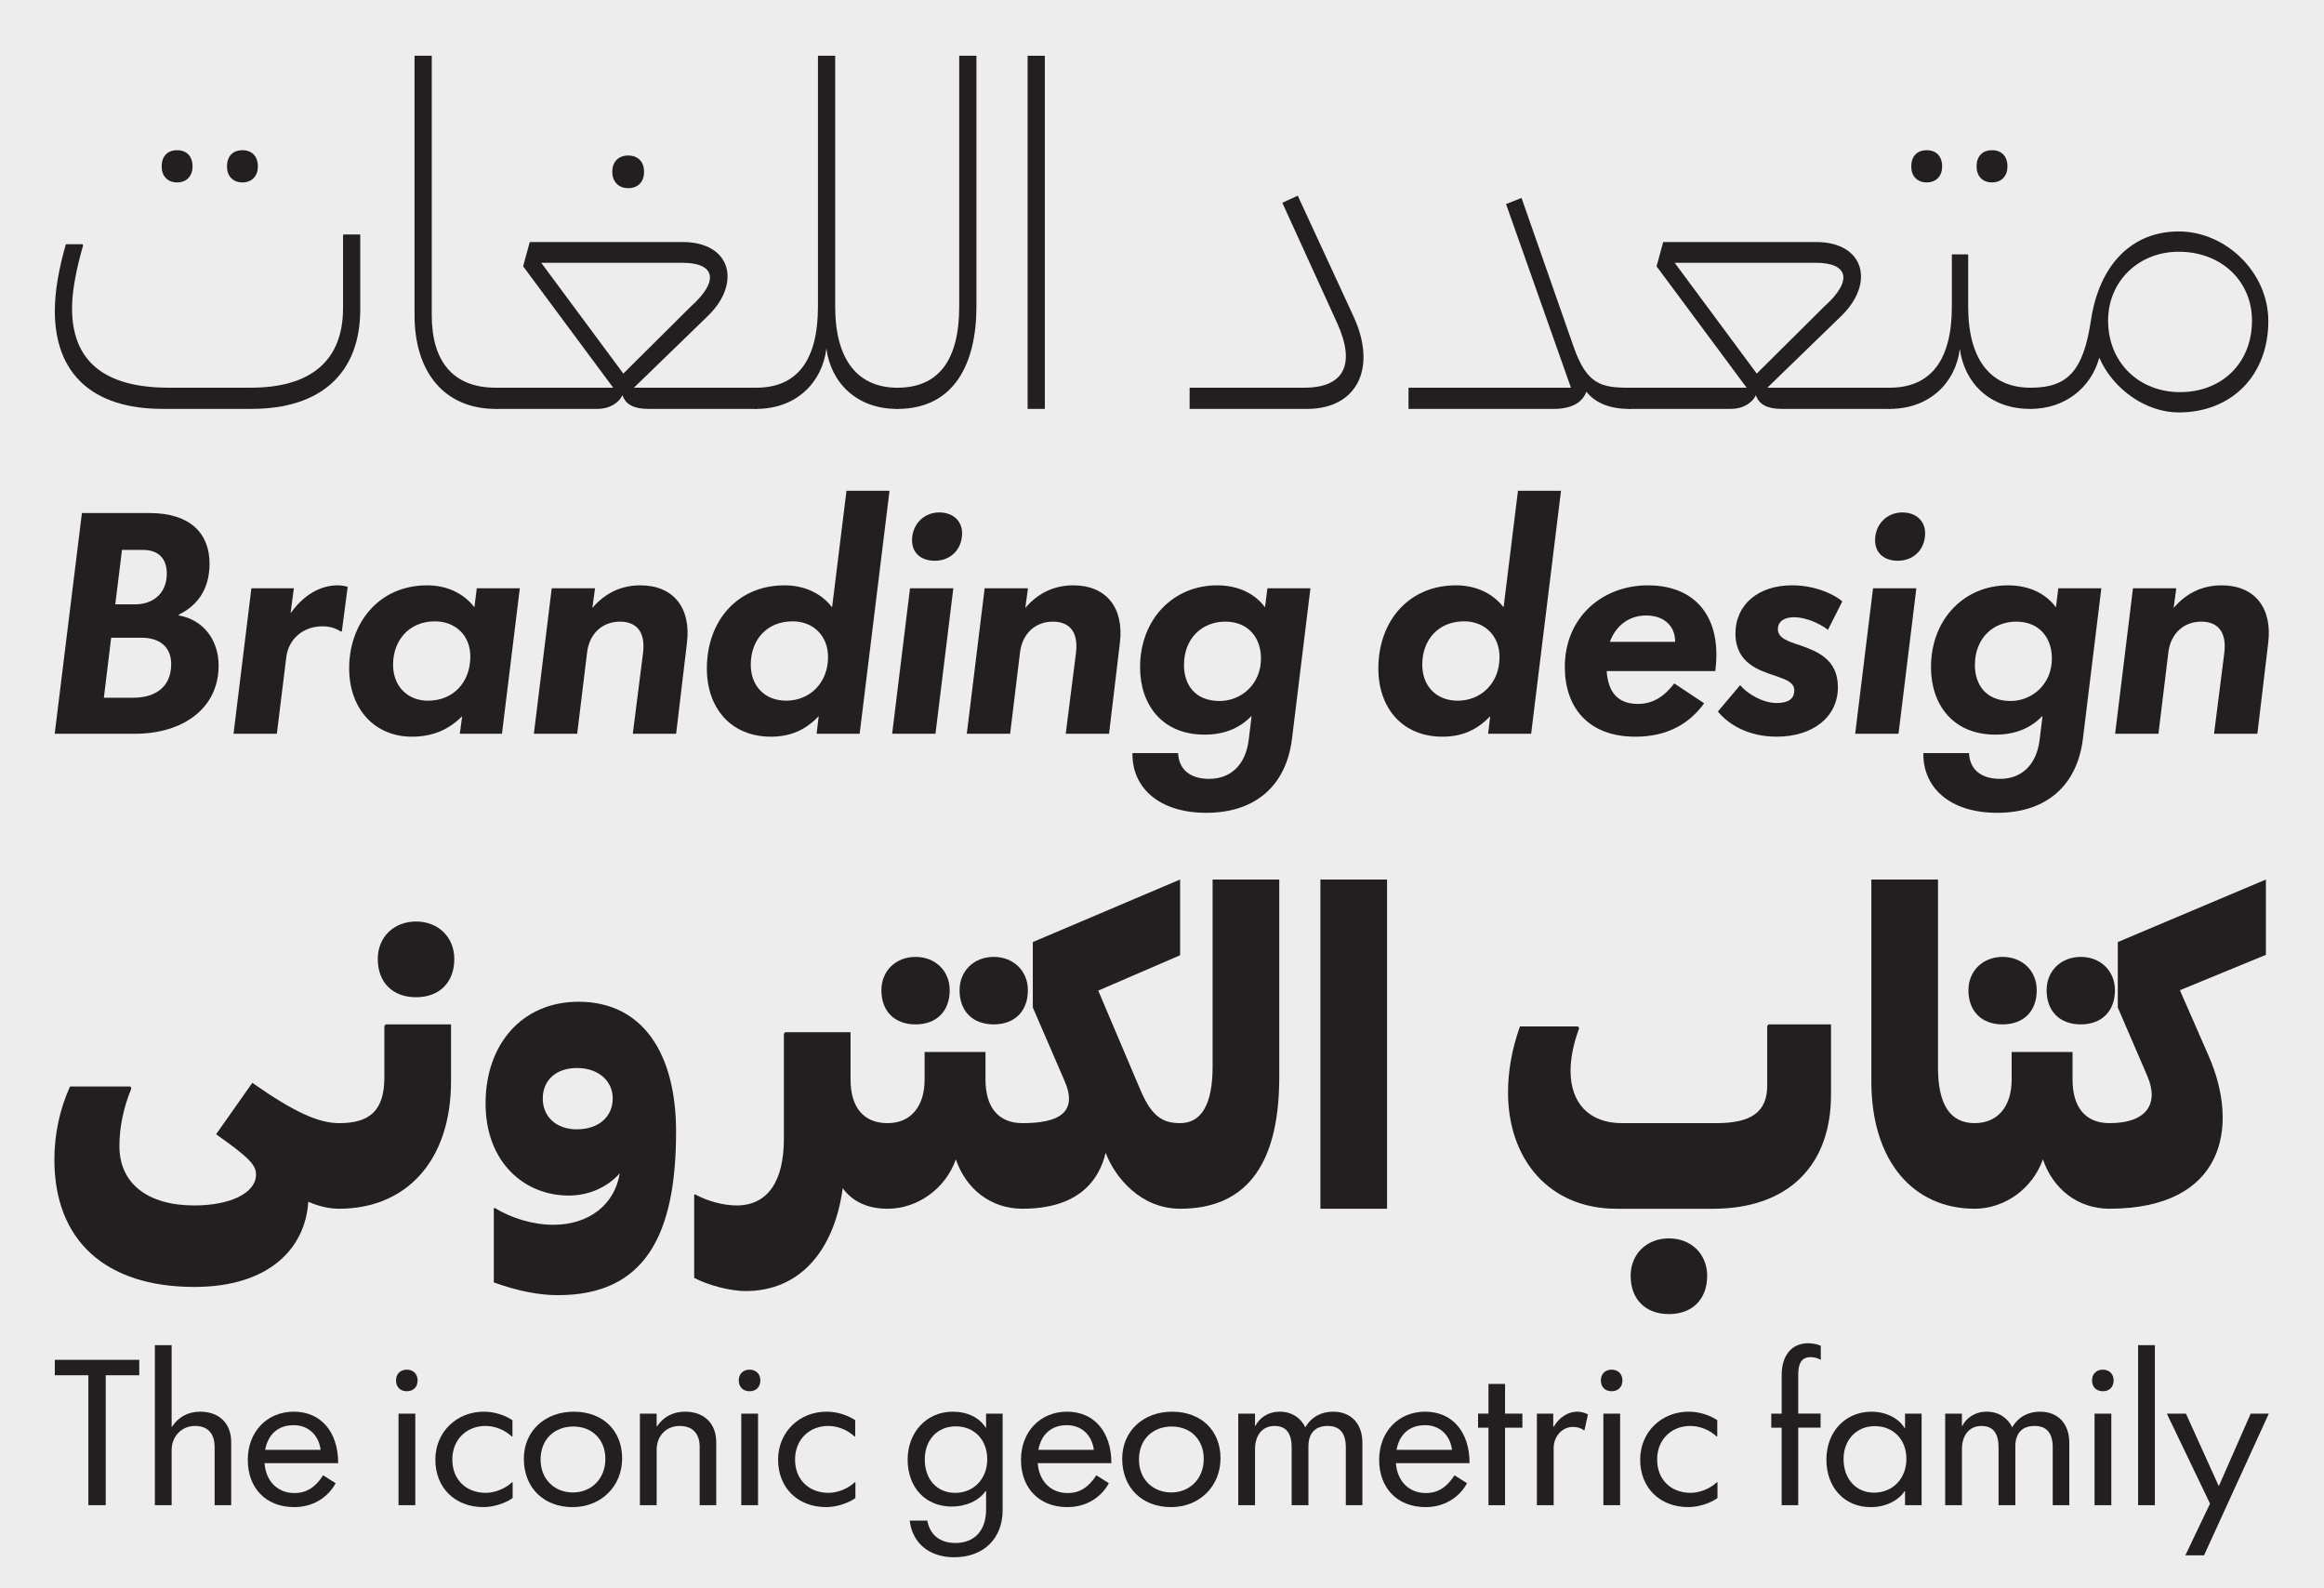 <?xml version="1.0" encoding="UTF-8"?>
<svg id="Layer_1" xmlns="http://www.w3.org/2000/svg" version="1.1" viewBox="0 0 1516 1036">
  <!-- Generator: Adobe Illustrator 29.7.1, SVG Export Plug-In . SVG Version: 2.1.1 Build 8)  -->
  <defs>
    <style>
      .st0 {
        fill: #231f20;
      }

      .st1 {
        fill: #ededed;
      }
    </style>
  </defs>
  <rect class="st1" x="0" width="1516" height="1036"/>
  <g>
    <path class="st0" d="M35.77,202.77c0-12.96,2.59-27.35,7.2-43.48h10.94l.29.86c-4.32,14.97-7.2,29.37-7.2,40.88,0,34.26,20.73,51.83,63.05,51.83h53.55c39.44,0,60.17-17.85,60.17-51.83v-47.22l.29-.86h10.94v48.95c0,41.46-25.62,64.78-70.83,64.78h-58.16c-45.78,0-70.25-23.03-70.25-63.92ZM105.45,108.62c0-6.62,3.74-10.65,10.08-10.65s10.08,4.03,10.08,10.65c0,6.05-3.74,10.36-10.08,10.36s-10.08-4.32-10.08-10.36ZM148.06,108.62c0-6.62,3.74-10.65,10.08-10.65s10.08,4.03,10.08,10.65c0,6.05-3.74,10.36-10.08,10.36s-10.08-4.32-10.08-10.36Z"/>
    <path class="st0" d="M270.42,205.65V36.36h11.23v169.3c0,29.94,13.82,47.22,41.75,47.22l4.61,1.44v10.94l-4.61,1.44c-33.69,0-52.98-24.19-52.98-61.04Z"/>
    <path class="st0" d="M318.79,263.81v-8.06l4.61-2.88h76.59l-58.74-79.18,4.32-15.84h99.62c31.96,0,38.58,27.06,16.41,48.37l-48.08,46.64h79.75l4.61,2.88v8.06l-4.61,2.88h-70.54c-9.21,0-14.68-2.88-16.7-8.93-2.59,5.47-8.93,8.93-16.12,8.93h-66.51l-4.61-2.88ZM406.61,243.66l44.05-43.76c19-16.99,15.55-28.5-5.47-28.5h-92.13l53.55,72.27ZM399.41,112.08c0-6.62,4.03-10.65,10.37-10.65s10.36,4.03,10.36,10.65-4.03,10.65-10.36,10.65-10.37-4.32-10.37-10.65Z"/>
    <path class="st0" d="M488.66,265.25v-10.94l4.61-1.44c26.78,0,40.31-17.85,40.31-52.98V36.36h11.23v163.54c0,35.13,14.97,52.98,40.6,52.98l4.61,1.44v10.94l-4.89,1.44c-26.49,0-43.19-17.27-46.07-39.44-2.59,21.88-19.29,39.44-45.78,39.44l-4.61-1.44Z"/>
    <path class="st0" d="M580.8,265.25v-10.94l4.61-1.44c26.78,0,40.31-17.85,40.31-52.98V36.36h11.23v163.54c0,37.14-14.4,66.8-51.54,66.8l-4.61-1.44Z"/>
    <path class="st0" d="M670.34,36.36h11.23v230.33h-11.23V36.36Z"/>
    <path class="st0" d="M776.01,252.87h74.86c25.91,0,33.69-15.26,21.31-42.32l-35.7-78.31,10.08-4.61,36.57,79.18c15.26,33.4,2.02,59.89-30.52,59.89h-76.59v-13.82Z"/>
    <path class="st0" d="M918.81,252.87h105.95l-42.32-119.77,10.08-4.03,33.97,97.03c8.64,24.76,18.14,26.78,36.28,26.78l4.61,1.44v10.94l-4.61,1.44c-14.11,0-23.03-4.89-27.93-11.23-2.59,6.91-9.21,11.23-21.59,11.23h-94.44v-13.82Z"/>
    <path class="st0" d="M1058.16,263.81v-8.06l4.61-2.88h76.59l-58.74-79.18,4.32-15.84h99.62c31.96,0,38.58,27.06,16.41,48.37l-48.08,46.64h79.75l4.61,2.88v8.06l-4.61,2.88h-70.54c-9.21,0-14.68-2.88-16.7-8.93-2.59,5.47-8.93,8.93-16.12,8.93h-66.51l-4.61-2.88ZM1145.98,243.66l44.05-43.76c19-16.99,15.55-28.5-5.47-28.5h-92.13l53.55,72.27Z"/>
    <path class="st0" d="M1228.03,265.25v-10.94l4.61-1.44c26.78,0,40.6-17.85,40.6-52.98v-33.97h10.65v33.97c0,35.13,14.97,52.98,40.6,52.98l4.61,1.44v10.94l-4.89,1.44c-26.49,0-42.9-17.27-45.78-39.16-2.59,21.59-19.29,39.16-45.78,39.16l-4.61-1.44ZM1246.75,108.62c0-6.62,3.74-10.65,10.08-10.65s10.08,4.03,10.08,10.65c0,6.05-3.74,10.36-10.08,10.36s-10.08-4.32-10.08-10.36ZM1289.36,108.62c0-6.62,3.74-10.65,10.08-10.65s10.08,4.03,10.08,10.65c0,6.05-3.74,10.36-10.08,10.36s-10.08-4.32-10.08-10.36Z"/>
    <path class="st0" d="M1369.4,233.29c-5.47,20.15-23.03,33.4-44.63,33.4l-4.89-2.59v-8.64l4.89-2.59c24.19,0,34.26-11.23,39.16-43.76,5.47-36.57,26.78-58.16,57.3-58.16s58.45,26.49,58.45,58.45c0,35.41-23.9,59.6-58.45,59.6-21.02,0-42.61-14.68-51.83-35.7ZM1469.02,209.11c0-25.91-20.15-44.92-47.79-44.92-26.2,0-46.07,19.29-46.07,44.92,0,27.06,19.87,46.64,46.93,46.64s46.93-18.71,46.93-46.64Z"/>
  </g>
  <g>
    <path class="st0" d="M53.43,334.61h43.92c27.31,0,39.34,13.75,39.34,33.03,0,18.14-9.36,28.07-20.05,33.23v.57c15.85,2.67,25.97,15.85,25.97,32.65,0,28.26-23.68,44.49-54.61,44.49h-52.32l17.76-143.98ZM86.66,455.09c15.28,0,25.01-7.45,25.01-21.96,0-10.31-6.49-17.19-19.48-17.19h-19.67l-4.77,39.14h18.9ZM87.99,394.18c12.22,0,20.81-7.45,20.81-20.05,0-9.17-4.77-15.47-15.66-15.47h-13.56l-4.39,35.52h12.79Z"/>
    <path class="st0" d="M163.99,383.68h27.69l-2.1,16.04h.19c8.21-11.65,19.29-17.95,30.36-17.95,2.48,0,4.58.38,6.68.95l-3.82,29.02-.57.19c-3.63-2.29-7.45-3.44-12.03-3.44-12.03,0-22.15,7.64-23.68,20.43l-6.11,49.65h-28.26l11.65-94.9Z"/>
    <path class="st0" d="M339.09,383.68l-11.65,94.9h-27.5l1.53-11.27h-.19c-8.21,8.21-18.52,13.18-32.65,13.18-23.68,0-40.86-17.57-40.86-44.68,0-29.02,19.09-54.04,50.79-54.04,13.75,0,24.25,5.73,30.74,14.13h.19l1.53-12.22h28.07ZM283.71,405.26c-17.19,0-27.31,12.79-27.31,28.26,0,14.32,9.74,23.49,22.72,23.49,16.61,0,27.69-12.03,27.69-28.83,0-13.94-9.93-22.91-23.1-22.91Z"/>
    <path class="st0" d="M359.9,383.68h28.26l-1.72,12.6h.19c8.21-9.55,18.71-14.51,31.12-14.51,21.2,0,33.23,14.32,30.36,37.62l-7.06,59.19h-28.26l6.68-52.7c1.72-14.13-4.58-20.43-15.08-20.43-11.27,0-19.86,7.64-21.39,19.86l-6.49,53.27h-28.26l11.65-94.9Z"/>
    <path class="st0" d="M580.25,320.09l-19.48,158.49h-28.07l1.34-11.27h-.19c-8.21,8.59-17.95,13.18-30.93,13.18-25.97,0-41.82-18.52-41.82-44.49,0-31.12,20.05-54.23,50.6-54.23,13.56,0,24.25,5.54,30.93,14.13h.19l9.36-75.81h28.07ZM540.15,428.55c0-13.75-9.55-23.3-23.1-23.3-16.8,0-27.31,12.03-27.31,28.26,0,13.94,9.17,23.49,23.1,23.49,15.28,0,27.31-11.46,27.31-28.45Z"/>
    <path class="st0" d="M621.88,383.68l-11.65,94.9h-28.26l11.65-94.9h28.26ZM594.95,352.36c0-10.31,7.64-18.14,17.76-18.14,8.97,0,14.89,5.54,14.89,13.56,0,10.5-7.45,17.95-17.76,17.95-9.17,0-14.89-5.16-14.89-13.37Z"/>
    <path class="st0" d="M642.31,383.68h28.26l-1.72,12.6h.19c8.21-9.55,18.71-14.51,31.12-14.51,21.2,0,33.23,14.32,30.36,37.62l-7.06,59.19h-28.26l6.68-52.7c1.72-14.13-4.58-20.43-15.08-20.43-11.27,0-19.86,7.64-21.39,19.86l-6.49,53.27h-28.26l11.65-94.9Z"/>
    <path class="st0" d="M743.7,435.24c0-31.7,21.96-53.47,50.22-53.47,14.51,0,25.01,5.92,31.12,14.13h.19l1.53-12.22h28.07l-12.03,98.15c-3.63,29.79-23.1,48.31-55.95,48.31-30.55,0-48.5-16.23-48.12-38.95h29.79c.38,10.12,7.26,16.8,20.24,16.8,13.94,0,23.68-8.97,25.78-25.21l1.91-15.66h-.19c-8.02,8.21-18.14,12.03-30.55,12.03-27.88,0-42.01-19.86-42.01-43.92ZM822.56,429.51c0-13.56-8.21-24.06-23.3-24.06s-26.92,10.88-26.92,28.26c0,12.79,7.07,23.49,23.3,23.49,13.75,0,26.92-10.69,26.92-27.69Z"/>
    <path class="st0" d="M1018.28,320.09l-19.48,158.49h-28.07l1.34-11.27h-.19c-8.21,8.59-17.95,13.18-30.93,13.18-25.97,0-41.82-18.52-41.82-44.49,0-31.12,20.05-54.23,50.6-54.23,13.56,0,24.25,5.54,30.93,14.13h.19l9.36-75.81h28.07ZM978.18,428.55c0-13.75-9.55-23.3-23.1-23.3-16.8,0-27.31,12.03-27.31,28.26,0,13.94,9.17,23.49,23.1,23.49,15.28,0,27.31-11.46,27.31-28.45Z"/>
    <path class="st0" d="M1020.76,435.04c0-32.65,24.63-53.27,54.23-53.27,31.51,0,48.5,21.39,43.92,55.95h-70.84c.95,13.37,6.87,21.39,20.43,21.39,9.36,0,16.8-4.39,23.68-13.37l19.48,12.98c-9.74,13.37-24.06,21.77-44.87,21.77-30.74,0-46.02-19.09-46.02-45.45ZM1050.17,418.62h42.58c0-10.88-7.83-17.19-18.9-17.19-10.31,0-19.48,5.73-23.68,17.19Z"/>
    <path class="st0" d="M1120.62,464.07l14.51-17.19c4.77,5.73,14.89,11.65,23.87,11.65,6.49,0,11.46-2.1,11.46-8.21,0-5.35-5.54-7.06-11.84-9.36-11.07-3.63-26.54-8.4-26.54-27.69s15.28-31.51,36.85-31.51c13.94,0,26.35,4.96,32.84,10.5l-9.36,18.52c-5.73-4.39-14.7-8.21-21.96-8.21-5.92,0-10.69,2.29-10.69,7.83s6.11,7.83,14.51,10.5c10.88,3.82,24.63,8.97,24.63,27.31,0,19.67-16.61,32.27-39.91,32.27-18.9,0-31.7-8.21-38.38-16.42Z"/>
    <path class="st0" d="M1250.09,383.68l-11.65,94.9h-28.26l11.65-94.9h28.26ZM1223.16,352.36c0-10.31,7.64-18.14,17.76-18.14,8.97,0,14.89,5.54,14.89,13.56,0,10.5-7.45,17.95-17.76,17.95-9.17,0-14.89-5.16-14.89-13.37Z"/>
    <path class="st0" d="M1259.63,435.24c0-31.7,21.96-53.47,50.22-53.47,14.51,0,25.01,5.92,31.12,14.13h.19l1.53-12.22h28.07l-12.03,98.15c-3.63,29.79-23.1,48.31-55.95,48.31-30.55,0-48.5-16.23-48.12-38.95h29.79c.38,10.12,7.26,16.8,20.24,16.8,13.94,0,23.68-8.97,25.78-25.21l1.91-15.66h-.19c-8.02,8.21-18.14,12.03-30.55,12.03-27.88,0-42.01-19.86-42.01-43.92ZM1338.5,429.51c0-13.56-8.21-24.06-23.3-24.06s-26.92,10.88-26.92,28.26c0,12.79,7.07,23.49,23.3,23.49,13.75,0,26.92-10.69,26.92-27.69Z"/>
    <path class="st0" d="M1391.39,383.68h28.26l-1.72,12.6h.19c8.21-9.55,18.71-14.51,31.12-14.51,21.2,0,33.23,14.32,30.36,37.62l-7.06,59.19h-28.26l6.68-52.7c1.72-14.13-4.58-20.43-15.08-20.43-11.27,0-19.86,7.64-21.39,19.86l-6.49,53.27h-28.26l11.65-94.9Z"/>
  </g>
  <g>
    <path class="st0" d="M57.64,896.97h-21.88v-10.06h55.08v10.06h-21.88v84.75h-11.32v-84.75Z"/>
    <path class="st0" d="M101.02,877.35h10.94v53.19h.25c4.28-6.41,10.44-9.81,18.36-9.81,12.2,0,20.25,7.42,20.25,19.87v41.12h-10.81v-37.72c0-9.18-4.53-13.96-12.83-13.96-8.8,0-15.22,6.92-15.22,15.72v35.96h-10.94v-104.37Z"/>
    <path class="st0" d="M191.94,982.98c-18.48,0-30.31-12.45-30.31-30.81s12.57-31.44,30.05-31.44,28.92,12.95,28.92,33.58h-48.04c.88,12.07,8.8,19.49,19.49,19.49,8.17,0,13.83-4.02,18.74-11.57l8.17,5.16c-5.28,9.68-15.22,15.59-27.04,15.59ZM209.16,945.63c-1.26-9.81-8.17-16.1-17.6-16.1-10.06,0-16.72,5.91-18.61,16.1h36.22Z"/>
    <path class="st0" d="M258.33,900.36c0-4.28,2.89-7.04,7.04-7.04s7.04,2.77,7.04,7.04-2.77,7.04-7.04,7.04-7.04-2.77-7.04-7.04ZM270.91,921.99v59.73h-10.94v-59.73h10.94Z"/>
    <path class="st0" d="M316.56,930.04c-11.57,0-21.5,8.3-21.5,21.88s9.43,21.75,21.88,21.75c5.91,0,12.7-2.77,17.1-6.92h.38v10.31c-4.53,3.27-12.2,5.91-18.99,5.91-18.74,0-31.44-12.7-31.44-30.93s14.08-31.31,31.56-31.31c6.54,0,13.08,1.89,18.74,5.53v10.56l-.38.13c-4.53-4.28-10.94-6.92-17.35-6.92Z"/>
    <path class="st0" d="M341.71,951.42c0-17.98,13.71-30.68,32.57-30.68s31.56,12.2,31.56,30.43-13.71,31.81-32.32,31.81-31.81-12.45-31.81-31.56ZM394.9,951.54c0-12.58-8.55-21.13-20.87-21.13s-21.38,8.3-21.38,21.5,9.31,21.5,21.13,21.5,21.13-8.8,21.13-21.88Z"/>
    <path class="st0" d="M417.41,921.99h10.94v8.3h.25c4.28-6.41,10.69-9.56,18.36-9.56,12.07,0,20.25,7.42,20.25,19.87v41.12h-10.81v-38.1c0-8.8-4.78-13.58-13.08-13.58s-14.96,6.04-14.96,15.59v36.09h-10.94v-59.73Z"/>
    <path class="st0" d="M481.92,900.36c0-4.28,2.89-7.04,7.04-7.04s7.04,2.77,7.04,7.04-2.77,7.04-7.04,7.04-7.04-2.77-7.04-7.04ZM494.49,921.99v59.73h-10.94v-59.73h10.94Z"/>
    <path class="st0" d="M540.14,930.04c-11.57,0-21.5,8.3-21.5,21.88s9.43,21.75,21.88,21.75c5.91,0,12.7-2.77,17.1-6.92h.38v10.31c-4.53,3.27-12.2,5.91-18.99,5.91-18.74,0-31.44-12.7-31.44-30.93s14.08-31.31,31.56-31.31c6.54,0,13.08,1.89,18.74,5.53v10.56l-.38.13c-4.53-4.28-10.94-6.92-17.35-6.92Z"/>
    <path class="st0" d="M593.46,991.78h11.44c1.63,9.05,8.05,14.59,18.23,14.59,12.45,0,20.12-7.92,20.12-21.88v-12.07h-.25c-4.53,6.54-12.95,10.19-22.13,10.19-17.35,0-28.8-12.7-28.8-30.56s12.32-31.31,29.42-31.31c9.56,0,17.48,3.9,21.5,10.44h.25v-9.18h10.81v62.87c0,18.61-12.45,30.81-31.56,30.81-16.85,0-27.41-9.68-29.05-23.89ZM644.01,951.8c0-12.7-8.43-21.5-20.5-21.5s-20.25,8.8-20.25,21.63,7.8,21.75,19.87,21.75,20.87-9.18,20.87-21.88Z"/>
    <path class="st0" d="M696.32,982.98c-18.48,0-30.31-12.45-30.31-30.81s12.57-31.44,30.05-31.44,28.92,12.95,28.92,33.58h-48.04c.88,12.07,8.8,19.49,19.49,19.49,8.17,0,13.83-4.02,18.74-11.57l8.17,5.16c-5.28,9.68-15.22,15.59-27.04,15.59ZM713.55,945.63c-1.26-9.81-8.17-16.1-17.6-16.1-10.06,0-16.72,5.91-18.61,16.1h36.22Z"/>
    <path class="st0" d="M732.04,951.42c0-17.98,13.71-30.68,32.57-30.68s31.56,12.2,31.56,30.43-13.71,31.81-32.32,31.81-31.81-12.45-31.81-31.56ZM785.23,951.54c0-12.58-8.55-21.13-20.87-21.13s-21.38,8.3-21.38,21.5,9.31,21.5,21.13,21.5,21.13-8.8,21.13-21.88Z"/>
    <path class="st0" d="M807.74,921.99h10.94v8.05h.25c2.39-4.9,7.92-9.31,15.97-9.31s13.83,4.4,16.6,10.19c4.02-6.92,10.56-10.19,18.11-10.19,12.2,0,19.11,8.3,19.11,20.25v40.74h-10.81v-37.72c0-9.81-4.4-13.96-11.82-13.96-8.43,0-12.57,5.03-12.57,13.33v38.35h-10.94v-37.72c0-8.42-3.02-13.96-11.19-13.96s-12.7,6.41-12.7,15.09v36.59h-10.94v-59.73Z"/>
    <path class="st0" d="M929.97,982.98c-18.48,0-30.31-12.45-30.31-30.81s12.57-31.44,30.05-31.44,28.92,12.95,28.92,33.58h-48.04c.88,12.07,8.8,19.49,19.49,19.49,8.17,0,13.83-4.02,18.74-11.57l8.17,5.16c-5.28,9.68-15.22,15.59-27.04,15.59ZM947.19,945.63c-1.26-9.81-8.17-16.1-17.6-16.1-10.06,0-16.72,5.91-18.61,16.1h36.22Z"/>
    <path class="st0" d="M981.78,902.63v19.37h11.32v9.18h-11.32v50.55h-10.81v-50.55h-6.79v-9.18h6.79v-19.37h10.81Z"/>
    <path class="st0" d="M1002.53,921.99h10.69v8.42h.38c3.65-6.16,9.43-9.68,15.22-9.68,2.39,0,4.9.63,7.04,1.76l-2.26,10.31-.25.13c-2.01-1.51-4.4-2.26-7.29-2.26-7.04,0-12.57,6.16-12.57,13.83v37.22h-10.94v-59.73Z"/>
    <path class="st0" d="M1044.27,900.36c0-4.28,2.89-7.04,7.04-7.04s7.04,2.77,7.04,7.04-2.77,7.04-7.04,7.04-7.04-2.77-7.04-7.04ZM1056.85,921.99v59.73h-10.94v-59.73h10.94Z"/>
    <path class="st0" d="M1102.5,930.04c-11.57,0-21.5,8.3-21.5,21.88s9.43,21.75,21.88,21.75c5.91,0,12.7-2.77,17.1-6.92h.38v10.31c-4.53,3.27-12.2,5.91-18.99,5.91-18.74,0-31.44-12.7-31.44-30.93s14.08-31.31,31.56-31.31c6.54,0,13.08,1.89,18.74,5.53v10.56l-.38.13c-4.53-4.28-10.94-6.92-17.35-6.92Z"/>
    <path class="st0" d="M1162.23,931.17h-6.79v-9.18h6.79v-25.15c0-12.7,6.41-20.75,17.35-20.75,3.14,0,6.16.75,8.17,1.63v9.05l-.13.13c-1.38-1.01-4.28-1.76-6.54-1.76-5.28,0-8.05,3.4-8.05,11.19v25.65h14.59v9.18h-14.59v50.55h-10.81v-50.55Z"/>
    <path class="st0" d="M1191.4,952.05c0-18.49,12.57-31.31,29.42-31.31,9.05,0,17.6,4.02,21.63,10.69h.25v-9.43h10.81v59.73h-10.81v-9.18h-.25c-4.28,6.41-12.7,10.44-22.13,10.44-17.23,0-28.92-12.95-28.92-30.93ZM1243.59,951.54c0-13.2-9.05-21.38-20.62-21.38s-20.37,8.55-20.37,21.5,8.17,21.88,19.87,21.88c12.45,0,21.13-9.43,21.13-22.01Z"/>
    <path class="st0" d="M1268.87,921.99h10.94v8.05h.25c2.39-4.9,7.92-9.31,15.97-9.31s13.83,4.4,16.6,10.19c4.02-6.92,10.56-10.19,18.11-10.19,12.2,0,19.11,8.3,19.11,20.25v40.74h-10.81v-37.72c0-9.81-4.4-13.96-11.82-13.96-8.43,0-12.57,5.03-12.57,13.33v38.35h-10.94v-37.72c0-8.42-3.02-13.96-11.19-13.96s-12.7,6.41-12.7,15.09v36.59h-10.94v-59.73Z"/>
    <path class="st0" d="M1364.69,900.36c0-4.28,2.89-7.04,7.04-7.04s7.04,2.77,7.04,7.04-2.77,7.04-7.04,7.04-7.04-2.77-7.04-7.04ZM1377.26,921.99v59.73h-10.94v-59.73h10.94Z"/>
    <path class="st0" d="M1405.68,877.35v104.37h-10.94v-104.37h10.94Z"/>
    <path class="st0" d="M1441.65,980.72l-28.17-58.72h12.45l21.25,46.9h.38l20.62-46.9h11.82l-42.25,92.42h-12.2l16.1-33.7Z"/>
  </g>
  <g>
    <path class="st0" d="M35.47,756.43c0-16.64,3.49-33.01,10.2-47.78h39.46l.54,1.34c-5.1,12.35-7.78,25.23-7.78,37.58,0,24.16,18.25,38.65,48.85,38.65,23.35,0,40.26-8.05,40.26-20.13,0-6.44-4.83-11.27-26.03-26.3l23.62-33.55c27.11,19.06,43.21,26.3,56.63,26.3l4.03,1.88v52.07l-4.03,1.88c-6.44,0-13.42-1.61-20.13-4.56-1.88,30.33-25.5,55.56-74.35,55.56-57.97,0-91.26-30.33-91.26-82.94Z"/>
    <path class="st0" d="M217.18,786.22v-51.53l4.03-2.15c19.59,0,29.52-7.78,29.52-29.79v-33.55l.81-1.07h42.68v37.04c0,52.88-30.06,83.2-73.01,83.2l-4.03-2.15ZM246.43,625.45c0-14.23,10.47-24.42,24.96-24.42s24.96,10.2,24.96,24.42c0,15.3-9.66,24.96-24.96,24.96s-24.96-9.66-24.96-24.96Z"/>
    <path class="st0" d="M322.12,836.41v-48.31l.54-.27c11,6.71,24.96,11,38.38,11,23.08,0,39.99-13.15,43.21-33.55-8.59,9.66-20.94,14.49-33.28,14.49-28.72,0-54.22-21.47-54.22-60.12s23.89-66.29,60.66-66.29c41.33,0,63.61,33.01,63.61,84.81,0,67.91-20.67,106.56-77.03,106.56-12.35,0-26.3-2.68-41.87-8.32ZM399.69,716.44c0-11.54-9.39-19.86-23.35-19.86s-22.28,8.32-22.28,19.86,8.32,20.13,22.28,20.13,23.35-8.05,23.35-20.13Z"/>
    <path class="st0" d="M452.83,833.46v-54.22l.54-.27c7.78,4.29,18.25,7.25,27.11,7.25,20.4,0,30.87-15.84,30.87-43.48v-68.44l.81-1.07h42.68v30.87c0,18.25,8.59,28.45,24.16,28.45l4.03,2.15v51.53l-4.03,2.15c-13.15,0-23.08-4.83-29.26-13.42-5.64,41.07-28.18,67.1-63.34,67.1-9.93,0-24.42-3.76-33.55-8.59Z"/>
    <path class="st0" d="M574.95,645.85c0-12.61,9.39-21.74,22.28-21.74s22.28,9.13,22.28,21.74c0,13.69-8.59,22.28-22.28,22.28s-22.28-8.59-22.28-22.28ZM574.95,786.22v-51.53l4.03-2.15c15.03,0,24.16-10.74,24.16-28.45v-17.98h39.72v17.98c0,17.71,8.05,28.45,24.16,28.45l4.03,2.15v51.53l-4.03,2.15c-20.94,0-37.04-13.15-43.48-32.21-6.71,19.06-24.96,32.21-44.55,32.21l-4.03-2.15ZM625.95,645.85c0-12.61,9.39-21.74,22.28-21.74s22.28,9.13,22.28,21.74c0,13.69-8.59,22.28-22.28,22.28s-22.28-8.59-22.28-22.28Z"/>
    <path class="st0" d="M662.99,786.22v-51.53l4.03-2.15c23.35,0,36.5-6.71,27.38-27.65l-20.67-47.78v-42.68l96.09-40.8v49.39l-53.41,23.08,27.91,65.76c7.25,16.64,14.49,20.67,25.5,20.67l4.03,2.15v51.53l-4.03,2.15c-25.5,0-42.41-20.13-48.58-36.5-4.29,18.25-17.98,36.5-54.22,36.5l-4.03-2.15Z"/>
    <path class="st0" d="M765.78,786.22v-51.53l4.03-2.15c13.96,0,21.2-12.35,21.2-36.77v-122.12h43.48v128.83c0,61.2-24.69,85.89-64.68,85.89l-4.03-2.15Z"/>
    <path class="st0" d="M861.33,573.65h43.48v214.72h-43.48v-214.72Z"/>
    <path class="st0" d="M983.72,712.41c0-13.42,2.42-27.91,7.78-42.94h37.84l.81,1.07c-3.76,10.2-5.64,19.59-5.64,27.91,0,20.94,12.08,34.09,33.55,34.09h61.46c23.35,0,33.28-7.52,33.28-24.69v-38.65l.81-1.07h40.8v45.9c0,46.7-28.45,74.35-77.03,74.35h-62.81c-44.02,0-70.86-32.21-70.86-75.96ZM1063.71,832.12c0-14.23,10.47-24.42,24.96-24.42s24.96,10.2,24.96,24.42c0,15.3-9.66,24.96-24.96,24.96s-24.96-9.66-24.96-24.96Z"/>
    <path class="st0" d="M1220.72,705.16v-131.52h43.48v122.66c0,23.89,7.78,36.23,23.89,36.23l4.03,2.15v51.53l-4.03,2.15c-39.46,0-67.37-30.33-67.37-83.2Z"/>
    <path class="st0" d="M1284.06,645.85c0-12.61,9.39-21.74,22.28-21.74s22.28,9.13,22.28,21.74c0,13.69-8.59,22.28-22.28,22.28s-22.28-8.59-22.28-22.28ZM1284.06,786.22v-51.53l4.03-2.15c15.03,0,24.16-10.74,24.16-28.45v-17.98h39.72v17.98c0,17.71,8.05,28.45,24.16,28.45l4.03,2.15v51.53l-4.03,2.15c-20.94,0-37.04-13.15-43.48-32.21-6.71,19.06-24.96,32.21-44.55,32.21l-4.03-2.15ZM1335.06,645.85c0-12.61,9.39-21.74,22.28-21.74s22.28,9.13,22.28,21.74c0,13.69-8.59,22.28-22.28,22.28s-22.28-8.59-22.28-22.28Z"/>
    <path class="st0" d="M1372.09,786.22v-51.53l4.03-2.15c23.89,0,32.48-12.35,24.69-30.6l-19.32-44.82v-42.68l96.62-40.8v49.12l-56.1,23.08,18.79,42.94c20.13,45.9,10.47,99.58-64.95,99.58l-3.76-2.15Z"/>
  </g>
</svg>